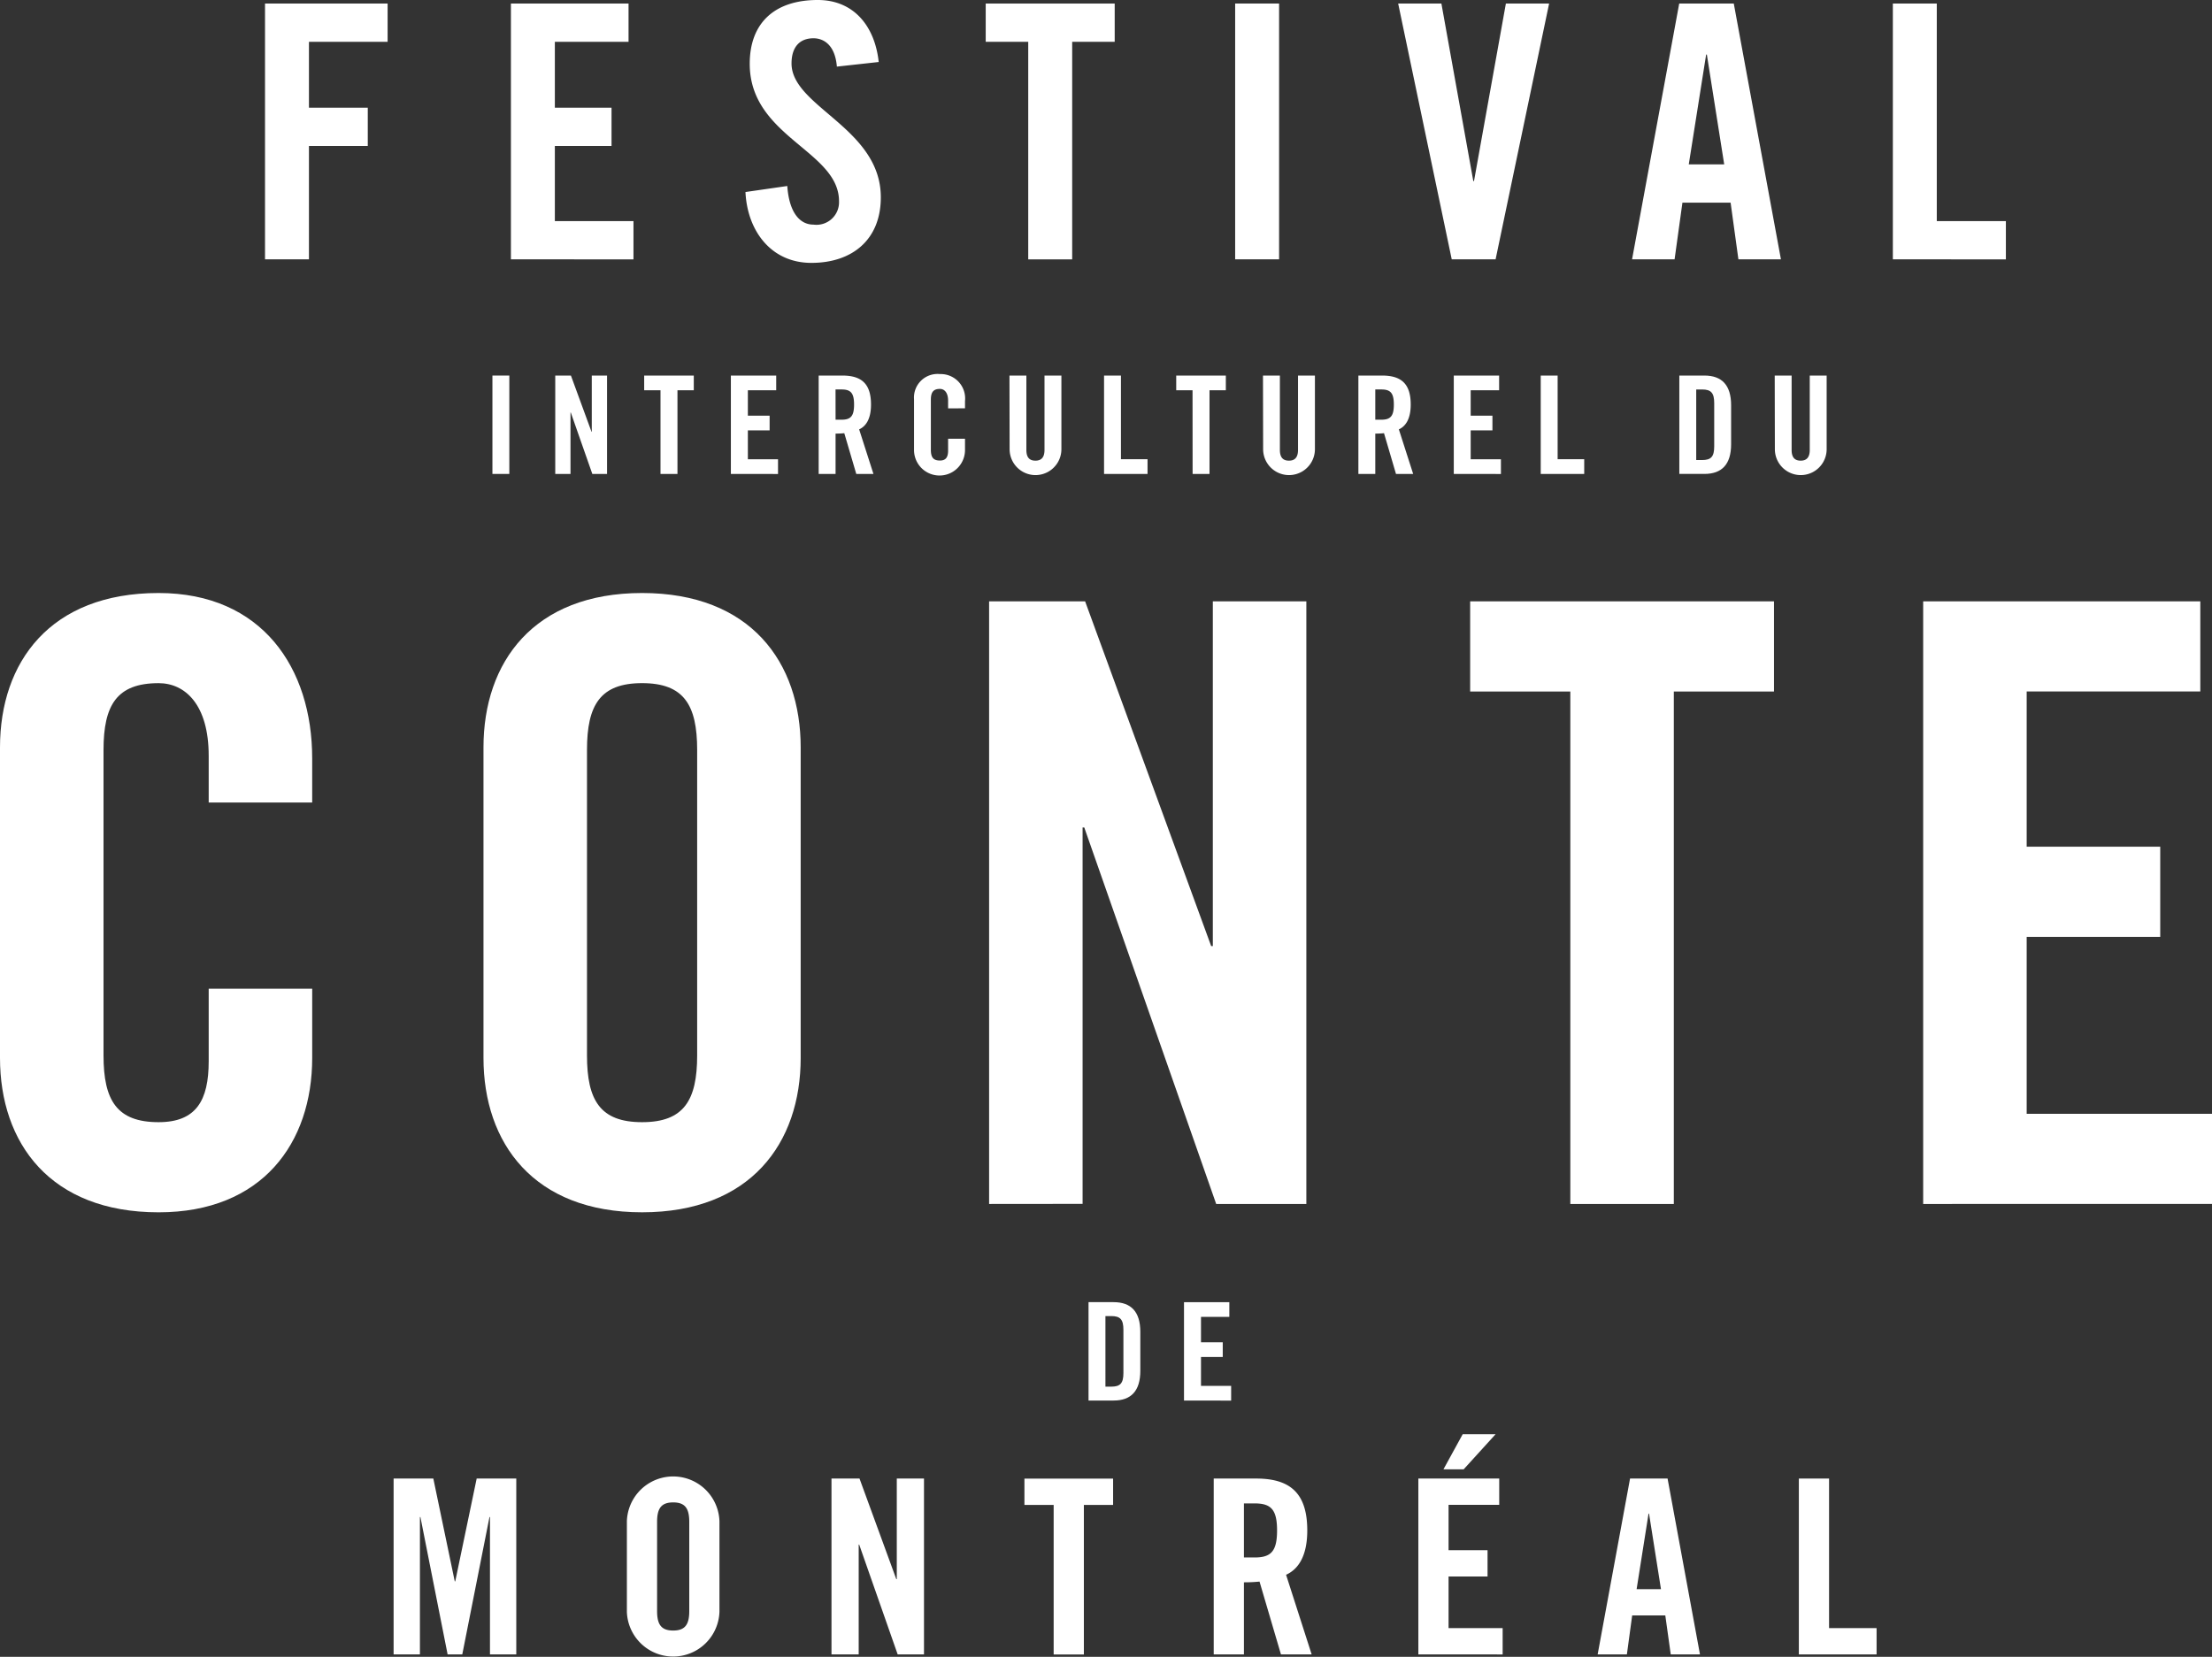 <svg xmlns="http://www.w3.org/2000/svg" xmlns:xlink="http://www.w3.org/1999/xlink" width="121.987" height="91.384" viewBox="0 0 121.987 91.384"><rect x="0" y="0" width="121.987" height="91.384" fill="#333333" stroke="none"/><defs><clipPath id="a"><rect width="121.987" height="91.384" fill="#fff"></rect></clipPath></defs><path d="M119.684,15.708V1.6h6.761V3.71h-4.338V7.344h3.244v2.11h-3.244v6.253Z" transform="translate(-105.069 -1.404)" fill="#fff"></path><path d="M230.741,15.708V1.6h6.487V3.71h-4.064V7.344h3.126v2.11h-3.126V13.6H237.5v2.11Z" transform="translate(-202.565 -1.404)" fill="#fff"></path><g clip-path="url(#a)"><path d="M341.718,3.674c-.1-1.212-.743-1.563-1.29-1.563-.782,0-1.211.508-1.211,1.387,0,2.4,4.924,3.556,4.924,7.386,0,2.325-1.563,3.615-3.83,3.615-2.247,0-3.537-1.8-3.634-3.908l2.306-.332c.1,1.426.664,2.13,1.446,2.13a1.245,1.245,0,0,0,1.407-1.29c0-2.794-4.924-3.537-4.924-7.582,0-2.247,1.368-3.517,3.752-3.517,1.974,0,3.146,1.426,3.361,3.42Z" transform="translate(-295.566 0)" fill="#fff"></path><path d="M447.519,3.71h-2.345V1.6h7.113V3.71h-2.345v12h-2.423Z" transform="translate(-390.814 -1.404)" fill="#fff"></path><rect width="2.423" height="14.108" transform="translate(68.116 0.195)" fill="#fff"></rect><path d="M637.386,1.6h2.384l-2.951,14.108H634.4L631.446,1.6h2.384l1.759,9.79h.039Z" transform="translate(-554.34 -1.404)" fill="#fff"></path><path d="M739.428,15.707h-2.345l2.6-14.108h3.009l2.6,14.108h-2.345l-.43-3.126h-2.657Zm.782-5.237h1.954l-.957-6.057h-.039Z" transform="translate(-647.078 -1.404)" fill="#fff"></path><path d="M854.862,15.708V1.6h2.423v12h3.81v2.11Z" transform="translate(-750.475 -1.404)" fill="#fff"></path><path d="M184.487,667.845v9.7h-1.451v-7.577h-.027l-1.5,7.577H180.7l-1.5-7.577h-.027v7.577h-1.451v-9.7h2.19l1.182,5.67h.027l1.182-5.67Z" transform="translate(-156.015 -586.295)" fill="#fff"></path><path d="M283.114,669.23a2.554,2.554,0,0,1,5.105,0v5a2.554,2.554,0,0,1-5.105,0Zm1.666,4.957c0,.725.215,1.075.887,1.075s.887-.349.887-1.075v-4.917c0-.725-.215-1.075-.887-1.075s-.887.349-.887,1.075Z" transform="translate(-248.543 -585.329)" fill="#fff"></path><path d="M375.53,677.545v-9.7h1.545l2.029,5.549h.027v-5.549h1.5v9.7h-1.451l-2.123-6.059h-.027v6.059Z" transform="translate(-329.675 -586.295)" fill="#fff"></path><path d="M464.277,669.3h-1.612v-1.451h4.89V669.3h-1.612v8.249h-1.666Z" transform="translate(-406.17 -586.295)" fill="#fff"></path><path d="M549.816,677.545H548.15v-9.7h2.338c1.867,0,2.821.793,2.821,2.862,0,1.558-.6,2.19-1.169,2.445l1.411,4.393h-1.693l-1.182-4.017a8.055,8.055,0,0,1-.86.04Zm0-5.347h.591c.9,0,1.236-.336,1.236-1.491s-.336-1.491-1.236-1.491h-.591Z" transform="translate(-481.216 -586.295)" fill="#fff"></path><path d="M640.567,659.966v-9.7h4.46v1.451h-2.794v2.5h2.15v1.451h-2.15v2.848h2.983v1.451Zm2.5-10.21h-1.115l1.061-1.935h1.814Z" transform="translate(-562.348 -568.716)" fill="#fff"></path><path d="M723.151,677.545h-1.612l1.787-9.7h2.069l1.787,9.7h-1.612l-.3-2.15h-1.827Zm.537-3.6h1.343l-.658-4.165h-.027Z" transform="translate(-633.432 -586.295)" fill="#fff"></path><path d="M812.414,677.545v-9.7h1.666v8.249h2.62v1.451Z" transform="translate(-713.211 -586.295)" fill="#fff"></path><path d="M11.509,279.413v-2.578c0-2.808-1.289-4.005-2.762-4.005-2.3,0-3.038,1.2-3.038,3.683v16.848c0,2.486.737,3.683,3.038,3.683,2.072,0,2.762-1.2,2.762-3.36v-4h5.708V293.5c0,4.7-2.762,8.516-8.47,8.516C2.762,302.015,0,298.194,0,293.5V276.374c0-4.7,2.762-8.516,8.746-8.516,5.708,0,8.47,4.143,8.47,9.115v2.44Z" transform="translate(0 -235.15)" fill="#fff"></path><path d="M218.352,276.375c0-4.7,2.762-8.516,8.747-8.516s8.746,3.821,8.746,8.516V293.5c0,4.7-2.762,8.516-8.746,8.516s-8.747-3.821-8.747-8.516Zm5.708,16.987c0,2.486.737,3.683,3.038,3.683s3.038-1.2,3.038-3.683V276.513c0-2.486-.737-3.683-3.038-3.683s-3.038,1.2-3.038,3.683Z" transform="translate(-191.689 -235.151)" fill="#fff"></path><path d="M446.705,304.866V271.629H452l6.951,19.012h.092V271.629H464.2v33.237h-4.972L451.953,284.1h-.092v20.761Z" transform="translate(-392.158 -238.461)" fill="#fff"></path><path d="M669.486,276.6h-5.524v-4.972h16.756V276.6h-5.524v28.265h-5.708Z" transform="translate(-582.886 -238.46)" fill="#fff"></path><path d="M868.561,304.866V271.629h15.283V276.6h-9.575v8.562h7.365v4.972h-7.365v9.759h10.22v4.972Z" transform="translate(-762.502 -238.461)" fill="#fff"></path><rect width="0.932" height="5.426" transform="translate(27.156 20.714)" fill="#fff"></rect><path d="M250.766,175.064v-5.426h.864l1.135,3.1h.015v-3.1h.842v5.426h-.812l-1.188-3.39h-.015v3.39Z" transform="translate(-220.145 -148.924)" fill="#fff"></path><path d="M291.8,170.45h-.9v-.812h2.736v.812h-.9v4.615H291.8Z" transform="translate(-255.375 -148.924)" fill="#fff"></path><path d="M330.1,175.064v-5.426h2.5v.812h-1.563v1.4h1.2v.812h-1.2v1.593H332.7v.812Z" transform="translate(-289.794 -148.924)" fill="#fff"></path><path d="M370.671,175.064h-.932v-5.426h1.308c1.045,0,1.578.443,1.578,1.6,0,.872-.338,1.225-.654,1.368l.789,2.458h-.947l-.661-2.247a4.527,4.527,0,0,1-.481.022Zm0-2.991H371c.5,0,.691-.188.691-.834s-.188-.834-.691-.834h-.331Z" transform="translate(-324.591 -148.924)" fill="#fff"></path><path d="M414.7,170.909v-.421c0-.458-.21-.654-.451-.654-.376,0-.5.2-.5.6v2.751c0,.406.12.6.5.6.338,0,.451-.2.451-.549v-.654h.932v.624a1.405,1.405,0,0,1-2.811,0v-2.8a1.3,1.3,0,0,1,1.428-1.39,1.345,1.345,0,0,1,1.383,1.488v.4Z" transform="translate(-362.414 -148.384)" fill="#fff"></path><path d="M455.908,169.638h.932v4.1c0,.4.158.594.5.594s.5-.2.5-.594v-4.1h.932V173.7a1.428,1.428,0,1,1-2.856,0Z" transform="translate(-400.238 -148.924)" fill="#fff"></path><path d="M498.623,175.064v-5.426h.932v4.615h1.466v.812Z" transform="translate(-437.737 -148.924)" fill="#fff"></path><path d="M532.095,170.45h-.9v-.812h2.736v.812h-.9v4.615h-.932Z" transform="translate(-466.329 -148.924)" fill="#fff"></path><path d="M570.4,169.638h.932v4.1c0,.4.158.594.5.594s.5-.2.5-.594v-4.1h.932V173.7a1.428,1.428,0,1,1-2.856,0Z" transform="translate(-500.749 -148.924)" fill="#fff"></path><path d="M614.416,175.064h-.932v-5.426h1.308c1.045,0,1.578.443,1.578,1.6,0,.872-.338,1.225-.654,1.368l.789,2.458h-.947l-.661-2.247a4.529,4.529,0,0,1-.481.022Zm0-2.991h.331c.5,0,.692-.188.692-.834s-.188-.834-.692-.834h-.331Z" transform="translate(-538.572 -148.924)" fill="#fff"></path><path d="M656.568,175.064v-5.426h2.5v.812H657.5v1.4h1.2v.812h-1.2v1.593h1.668v.812Z" transform="translate(-576.395 -148.924)" fill="#fff"></path><path d="M695.836,175.064v-5.426h.932v4.615h1.466v.812Z" transform="translate(-610.868 -148.924)" fill="#fff"></path><path d="M758.43,169.638h1.383c.962,0,1.473.526,1.473,1.638v2.149c0,1.112-.511,1.638-1.473,1.638H758.43Zm.932,4.66h.323c.5,0,.669-.188.669-.759v-2.375c0-.571-.173-.759-.669-.759h-.323Z" transform="translate(-665.819 -148.924)" fill="#fff"></path><path d="M801.514,169.638h.932v4.1c0,.4.158.594.5.594s.5-.2.5-.594v-4.1h.932V173.7a1.428,1.428,0,1,1-2.856,0Z" transform="translate(-703.642 -148.924)" fill="#fff"></path><path d="M491.611,588.173h1.383c.962,0,1.473.526,1.473,1.638v2.149c0,1.112-.511,1.639-1.473,1.639h-1.383Zm.932,4.66h.323c.5,0,.669-.188.669-.759V589.7c0-.571-.173-.759-.669-.759h-.323Z" transform="translate(-431.581 -516.352)" fill="#fff"></path><path d="M534.7,593.6v-5.426h2.5v.812h-1.563v1.4h1.2v.812h-1.2v1.593H537.3v.812Z" transform="translate(-469.405 -516.352)" fill="#fff"></path></g></svg>